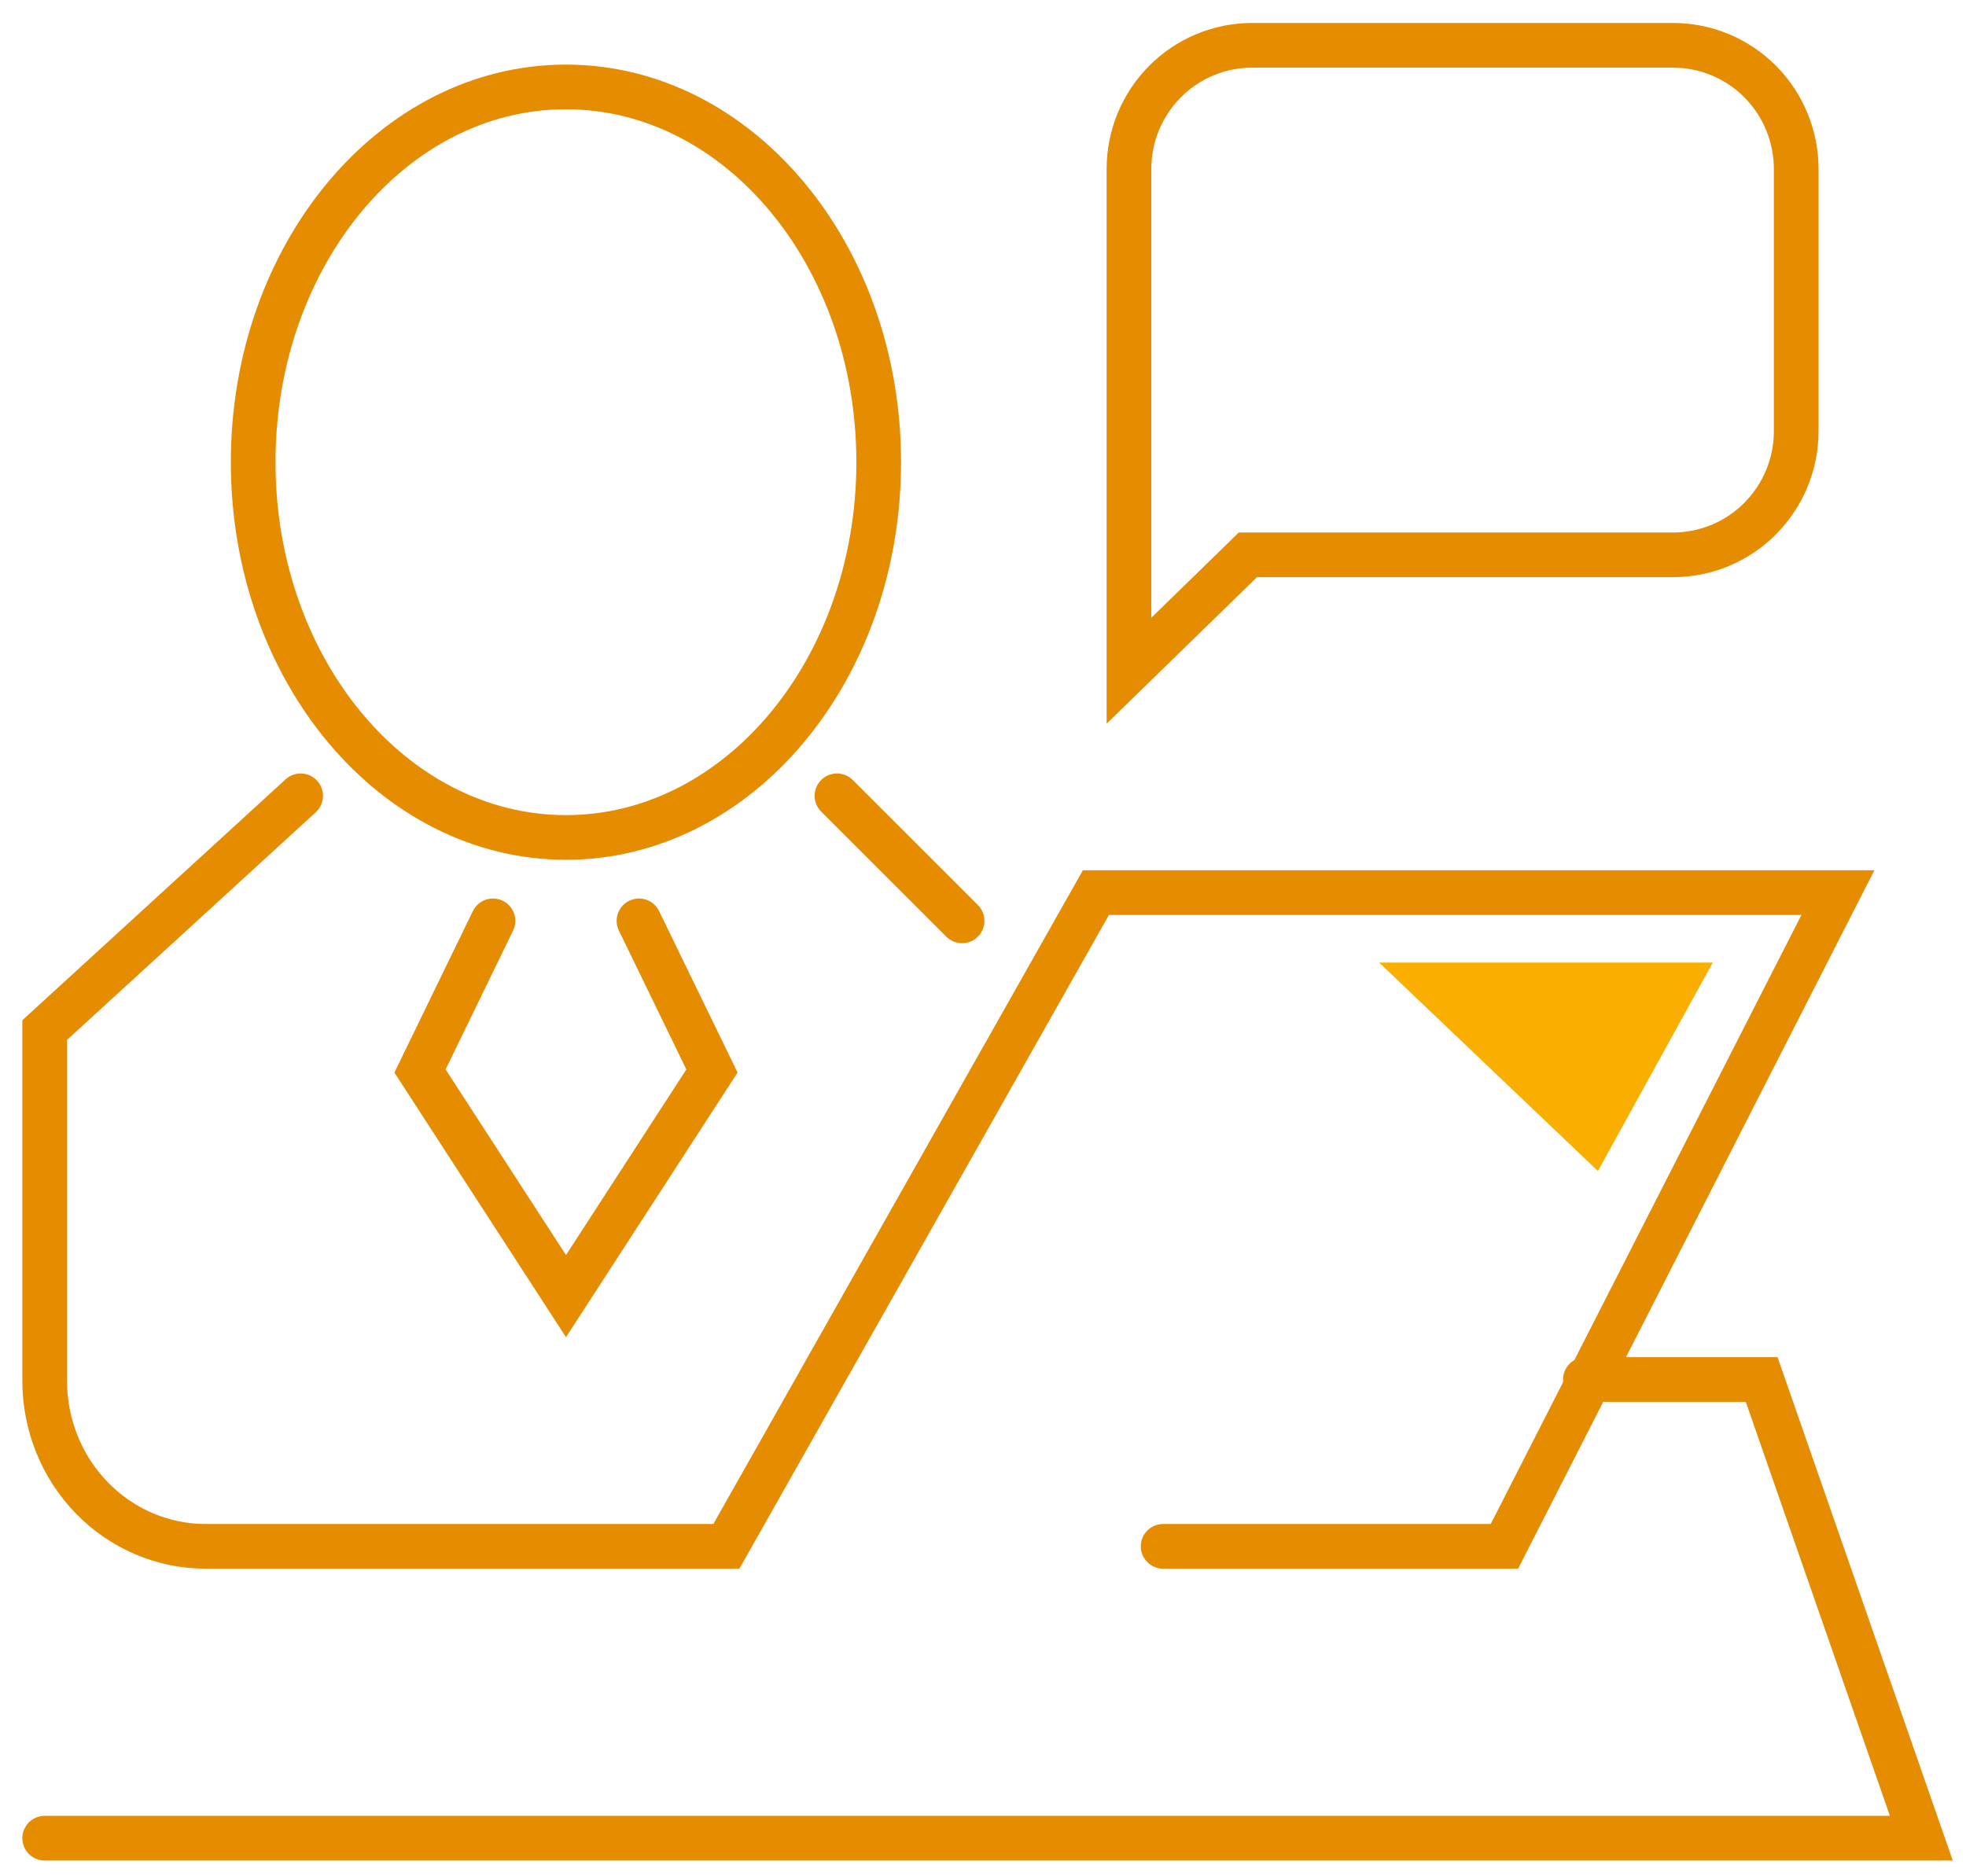 <svg width="44" height="42" viewBox="0 0 44 42" fill="none" xmlns="http://www.w3.org/2000/svg">
<path d="M18.732 17.814L21.532 20.613" stroke="#E68C00" stroke-miterlimit="10" stroke-linecap="round"/>
<path d="M12.666 18.746C16.532 18.746 19.666 14.986 19.666 10.346C19.666 5.707 16.532 1.946 12.666 1.946C8.8 1.946 5.666 5.707 5.666 10.346C5.666 14.986 8.8 18.746 12.666 18.746Z" stroke="#E68C00" stroke-miterlimit="10" stroke-linecap="round"/>
<path d="M27.928 12.42L25.267 15.014V3.782C25.267 3.048 25.557 2.344 26.075 1.824C26.592 1.305 27.294 1.014 28.025 1.014H37.441C38.173 1.014 38.875 1.305 39.392 1.824C39.909 2.344 40.2 3.048 40.2 3.782V9.652C40.2 10.386 39.909 11.09 39.392 11.609C38.875 12.129 38.173 12.42 37.441 12.42H27.928Z" stroke="#E68C00" stroke-miterlimit="10" stroke-linecap="round"/>
<path d="M6.729 17.814L1 23.058V30.909C1 31.891 1.379 32.834 2.054 33.528C2.729 34.223 3.644 34.614 4.598 34.614H16.257L24.527 19.981H41.133L33.67 34.614H26.031" stroke="#E68C00" stroke-miterlimit="10" stroke-linecap="round"/>
<path d="M11.033 20.613L9.4 23.974L12.667 29.013L15.934 23.974L14.301 20.613" stroke="#E68C00" stroke-miterlimit="10" stroke-linecap="round"/>
<path d="M35.482 30.88H39.427L43 41.147H1" stroke="#E68C00" stroke-miterlimit="10" stroke-linecap="round"/>
<path d="M30.866 21.547L35.762 26.213L38.333 21.547H30.866Z" fill="#FAAF00"/>
</svg>
